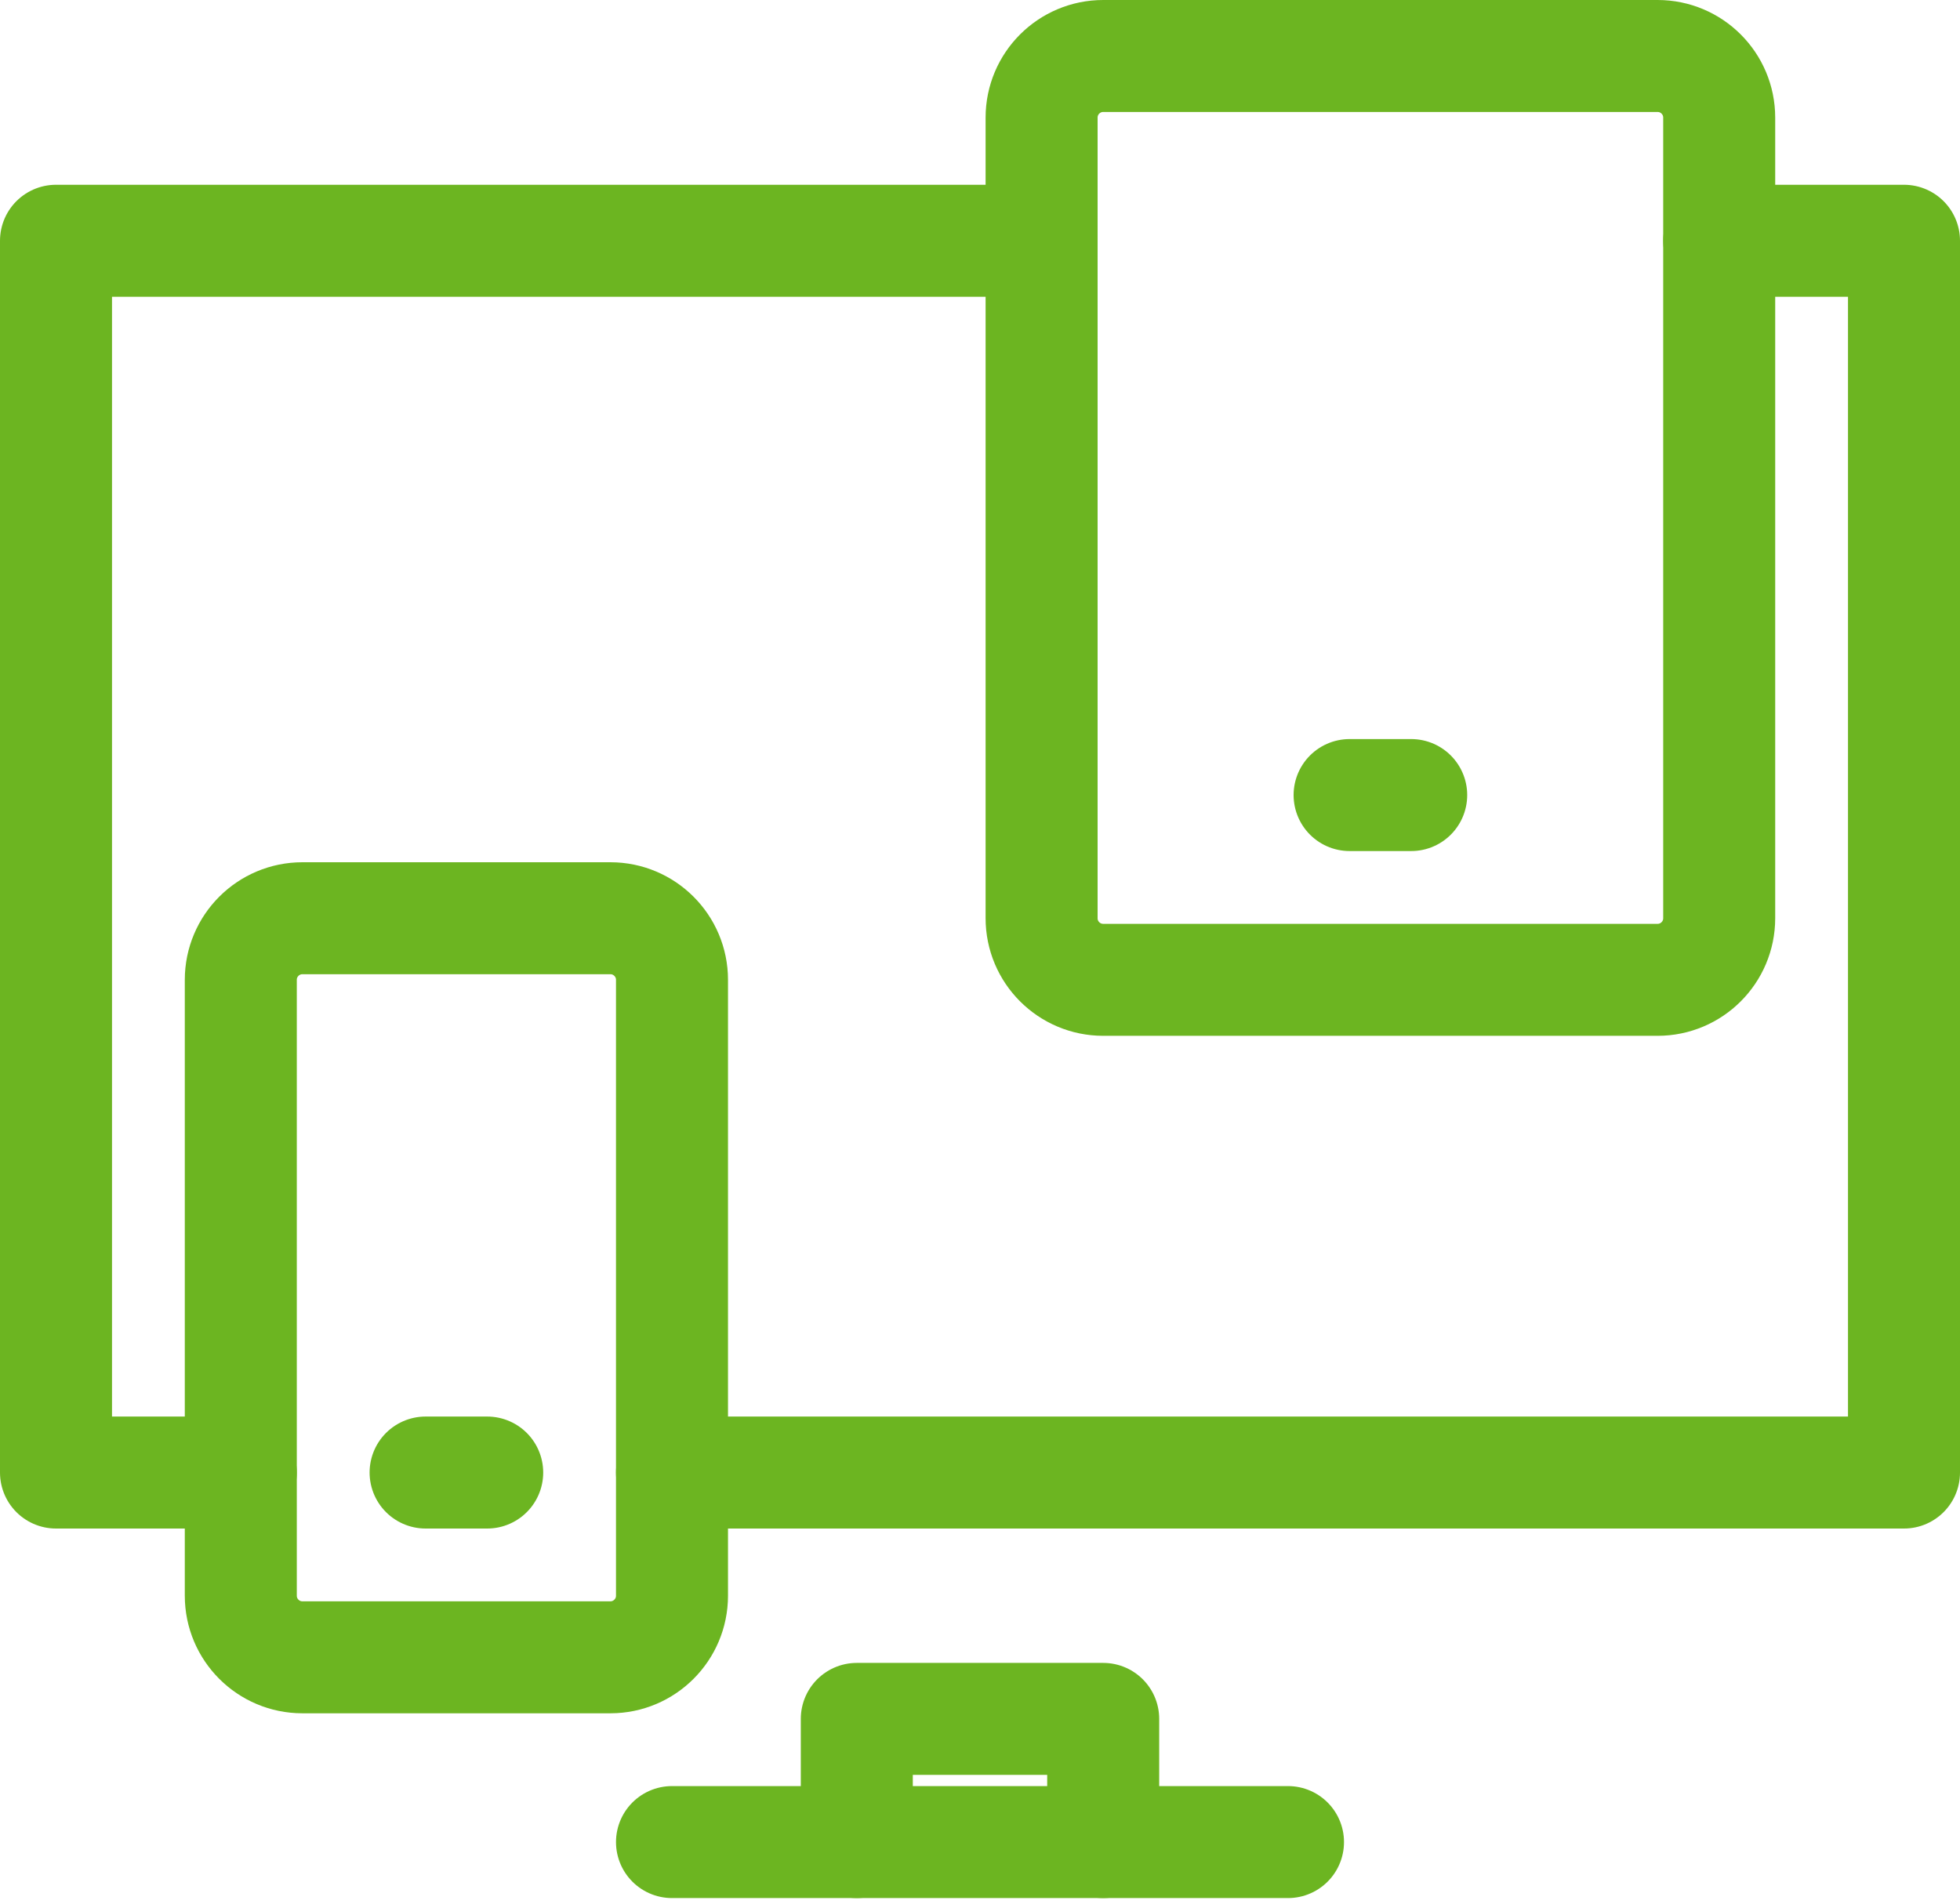 <?xml version="1.0" encoding="UTF-8"?>
<svg width="35px" height="34px" viewBox="0 0 35 34" version="1.1" xmlns="http://www.w3.org/2000/svg" xmlns:xlink="http://www.w3.org/1999/xlink">
    <!-- Generator: sketchtool 58 (101010) - https://sketch.com -->
    <title>56DE8AE3-89EE-4350-AFCB-A28A53FAD910</title>
    <desc>Created with sketchtool.</desc>
    <g id="Solutions" stroke="none" stroke-width="1" fill="none" fill-rule="evenodd" stroke-linecap="round" stroke-linejoin="round">
        <g id="OpenEdge-—-Solutions-/-Client-Server-Applications" transform="translate(-1042, -2123)" stroke="#6CB521" stroke-width="2">
            <g id="Group-9" transform="translate(1043, 2124)">
                <g id="responsive">
                    <polyline id="Path" points="3.3 25.3 0 25.3 0 3.3 17.6 3.3"></polyline>
                    <polyline id="Path" points="29.7 3.3 33 3.3 33 25.3 11 25.3"></polyline>
                    <path d="M11,31.9 L22,31.9" id="Path"></path>
                    <path d="M28.6,16.5 L18.7,16.5 C18.093,16.5 17.6,16.007 17.6,15.4 L17.6,1.1 C17.6,0.493 18.093,0 18.7,0 L28.6,0 C29.207,0 29.7,0.493 29.7,1.1 L29.7,15.4 C29.7,16.007 29.207,16.5 28.6,16.5 Z" id="Path"></path>
                    <path d="M23.1,13.2 L24.2,13.2" id="Path"></path>
                    <path d="M9.9,28.6 L4.4,28.6 C3.793,28.6 3.3,28.107 3.3,27.5 L3.3,16.5 C3.3,15.893 3.793,15.4 4.4,15.4 L9.9,15.4 C10.507,15.4 11,15.893 11,16.5 L11,27.5 C11,28.107 10.507,28.6 9.9,28.6 Z" id="Path"></path>
                    <path d="M6.6,25.3 L7.7,25.3" id="Path"></path>
                    <polyline id="Path" points="18.7 31.9 18.7 29.7 14.3 29.7 14.3 31.9"></polyline>
                </g>
            </g>
        </g>
    </g>
</svg>